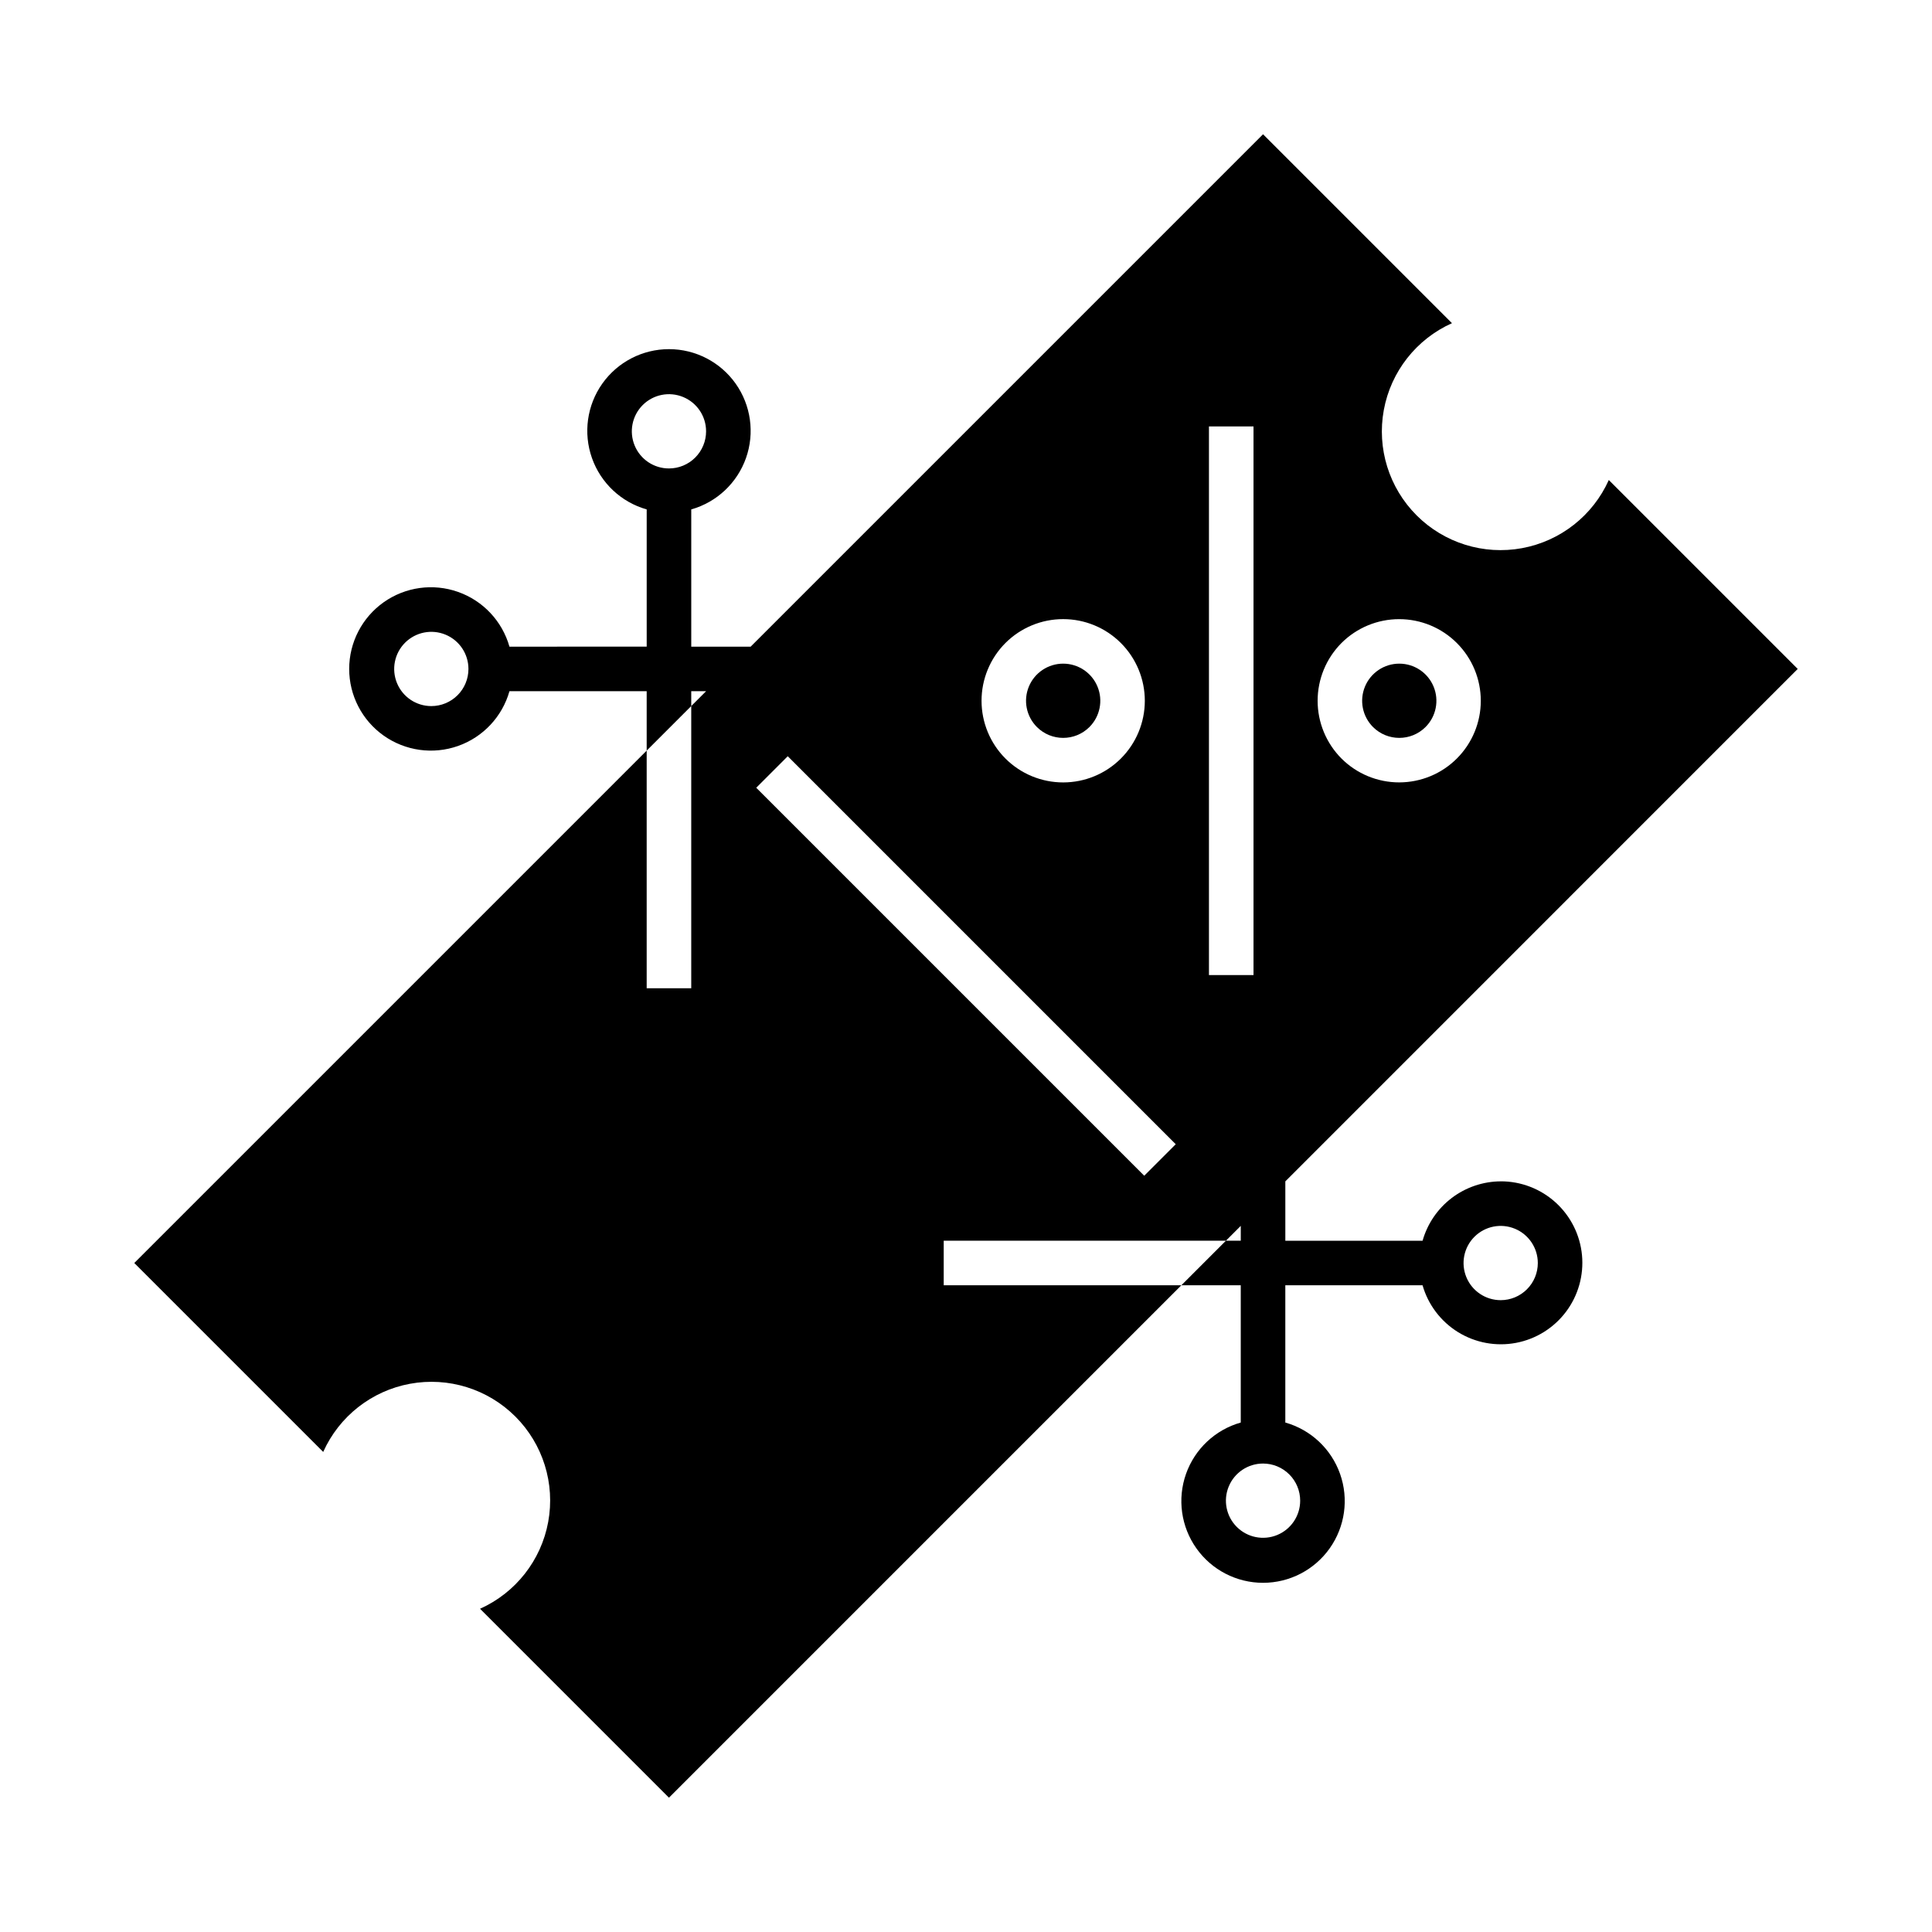 <?xml version="1.0" encoding="UTF-8"?>
<!-- Uploaded to: SVG Repo, www.svgrepo.com, Generator: SVG Repo Mixer Tools -->
<svg fill="#000000" width="800px" height="800px" version="1.1" viewBox="144 144 512 512" xmlns="http://www.w3.org/2000/svg">
 <g>
  <path d="m541.7 457.07c-4.691 0.023-9.25 1.574-12.984 4.414-3.734 2.84-6.441 6.816-7.719 11.332h-36.371v-15.742l135.79-135.8-50.066-50.066c-4.231 9.438-12.832 16.191-23.004 18.062-10.172 1.871-20.613-1.379-27.926-8.691-7.316-7.316-10.566-17.758-8.695-27.93s8.625-18.773 18.062-23.004l-50.066-50.066-135.79 135.79h-15.742v-36.371c6.758-1.914 12.168-6.992 14.508-13.617s1.316-13.973-2.738-19.711c-4.059-5.734-10.648-9.145-17.676-9.145-7.023 0-13.613 3.41-17.672 9.145-4.059 5.738-5.078 13.086-2.738 19.711 2.336 6.625 7.746 11.703 14.508 13.617v36.367l-36.371 0.004c-1.914-6.762-6.992-12.172-13.617-14.508-6.625-2.34-13.973-1.32-19.711 2.738-5.734 4.059-9.145 10.648-9.145 17.672 0 7.027 3.41 13.617 9.145 17.676 5.738 4.055 13.086 5.078 19.711 2.738s11.703-7.75 13.617-14.508h36.367v15.742l11.809-11.809v-3.938h3.938l-3.938 3.938v74.785h-11.809v-62.977l-135.79 135.79 50.066 50.066c4.231-9.438 12.832-16.191 23.004-18.062s20.613 1.379 27.93 8.695c7.312 7.312 10.562 17.754 8.691 27.926-1.871 10.172-8.625 18.773-18.062 23.004l50.066 50.066 135.79-135.79h-62.977v-11.809h74.785l3.938-3.938v3.938h-3.938l-11.809 11.809h15.742v36.367l0.004 0.004c-6.762 1.914-12.172 6.992-14.512 13.617-2.34 6.625-1.316 13.977 2.742 19.711 4.055 5.738 10.645 9.148 17.672 9.148s13.617-3.41 17.672-9.148c4.059-5.734 5.082-13.086 2.742-19.711-2.34-6.625-7.75-11.703-14.512-13.617v-36.371h36.371c1.484 5.176 4.848 9.605 9.43 12.43 4.582 2.82 10.055 3.832 15.344 2.828 5.285-1 10.008-3.941 13.242-8.242 3.234-4.305 4.742-9.66 4.234-15.016-0.508-5.359-3-10.332-6.988-13.949-3.984-3.617-9.176-5.613-14.559-5.602zm-42.188-142.67c4.059-4.051 9.562-6.324 15.297-6.32 5.734 0.004 11.234 2.281 15.285 6.34 4.055 4.055 6.332 9.555 6.332 15.293 0 5.734-2.277 11.234-6.332 15.289-4.051 4.059-9.551 6.336-15.285 6.34-5.734 0.004-11.238-2.269-15.297-6.32-4.051-4.062-6.328-9.57-6.328-15.309 0-5.742 2.277-11.246 6.328-15.312zm-241.21 16.719c-3.981 0-7.566-2.394-9.09-6.074-1.523-3.676-0.68-7.91 2.133-10.723 2.816-2.812 7.047-3.656 10.723-2.133 3.68 1.523 6.074 5.109 6.074 9.09 0 2.609-1.035 5.113-2.879 6.957-1.848 1.848-4.352 2.883-6.961 2.883zm62.977-62.977c-3.981 0-7.566-2.394-9.09-6.074-1.523-3.676-0.68-7.906 2.133-10.723 2.812-2.812 7.047-3.656 10.723-2.133 3.68 1.523 6.074 5.109 6.074 9.09 0 2.609-1.035 5.113-2.883 6.961-1.844 1.844-4.348 2.879-6.957 2.879zm89.176 46.258c4.059-4.055 9.562-6.332 15.301-6.328 5.738 0 11.238 2.281 15.297 6.34 4.055 4.059 6.336 9.562 6.336 15.301 0 5.734-2.281 11.238-6.336 15.297-4.059 4.059-9.559 6.34-15.297 6.34-5.738 0.004-11.242-2.273-15.301-6.328-4.059-4.062-6.336-9.57-6.336-15.309 0-5.742 2.277-11.25 6.336-15.312zm36.777 141.18-102.82-102.82 8.352-8.352 102.82 102.82zm17.152-53.176v-145.39h11.809v145.39zm24.176 139.29c0 3.981-2.398 7.566-6.074 9.09-3.676 1.523-7.91 0.684-10.723-2.133-2.816-2.812-3.656-7.047-2.133-10.723 1.523-3.676 5.109-6.074 9.09-6.074 2.609 0 5.113 1.035 6.957 2.883 1.848 1.844 2.883 4.348 2.883 6.957zm53.137-53.137c-3.981 0-7.566-2.398-9.09-6.074-1.523-3.676-0.684-7.91 2.133-10.723 2.812-2.816 7.047-3.656 10.723-2.133 3.676 1.523 6.074 5.109 6.074 9.09 0 2.609-1.035 5.113-2.883 6.957-1.844 1.848-4.348 2.883-6.957 2.883z"/>
  <path d="m521.78 336.67c2.816-2.812 3.656-7.047 2.133-10.723-1.523-3.676-5.109-6.074-9.09-6.074-3.981 0-7.566 2.398-9.09 6.074-1.523 3.676-0.684 7.91 2.129 10.723 3.848 3.836 10.074 3.836 13.918 0z"/>
  <path d="m432.71 336.67c2.812-2.812 3.656-7.047 2.133-10.723-1.523-3.676-5.113-6.074-9.094-6.074-3.977 0-7.566 2.398-9.09 6.074-1.523 3.676-0.68 7.91 2.133 10.723 3.848 3.836 10.07 3.836 13.918 0z"/>
 </g>
</svg>